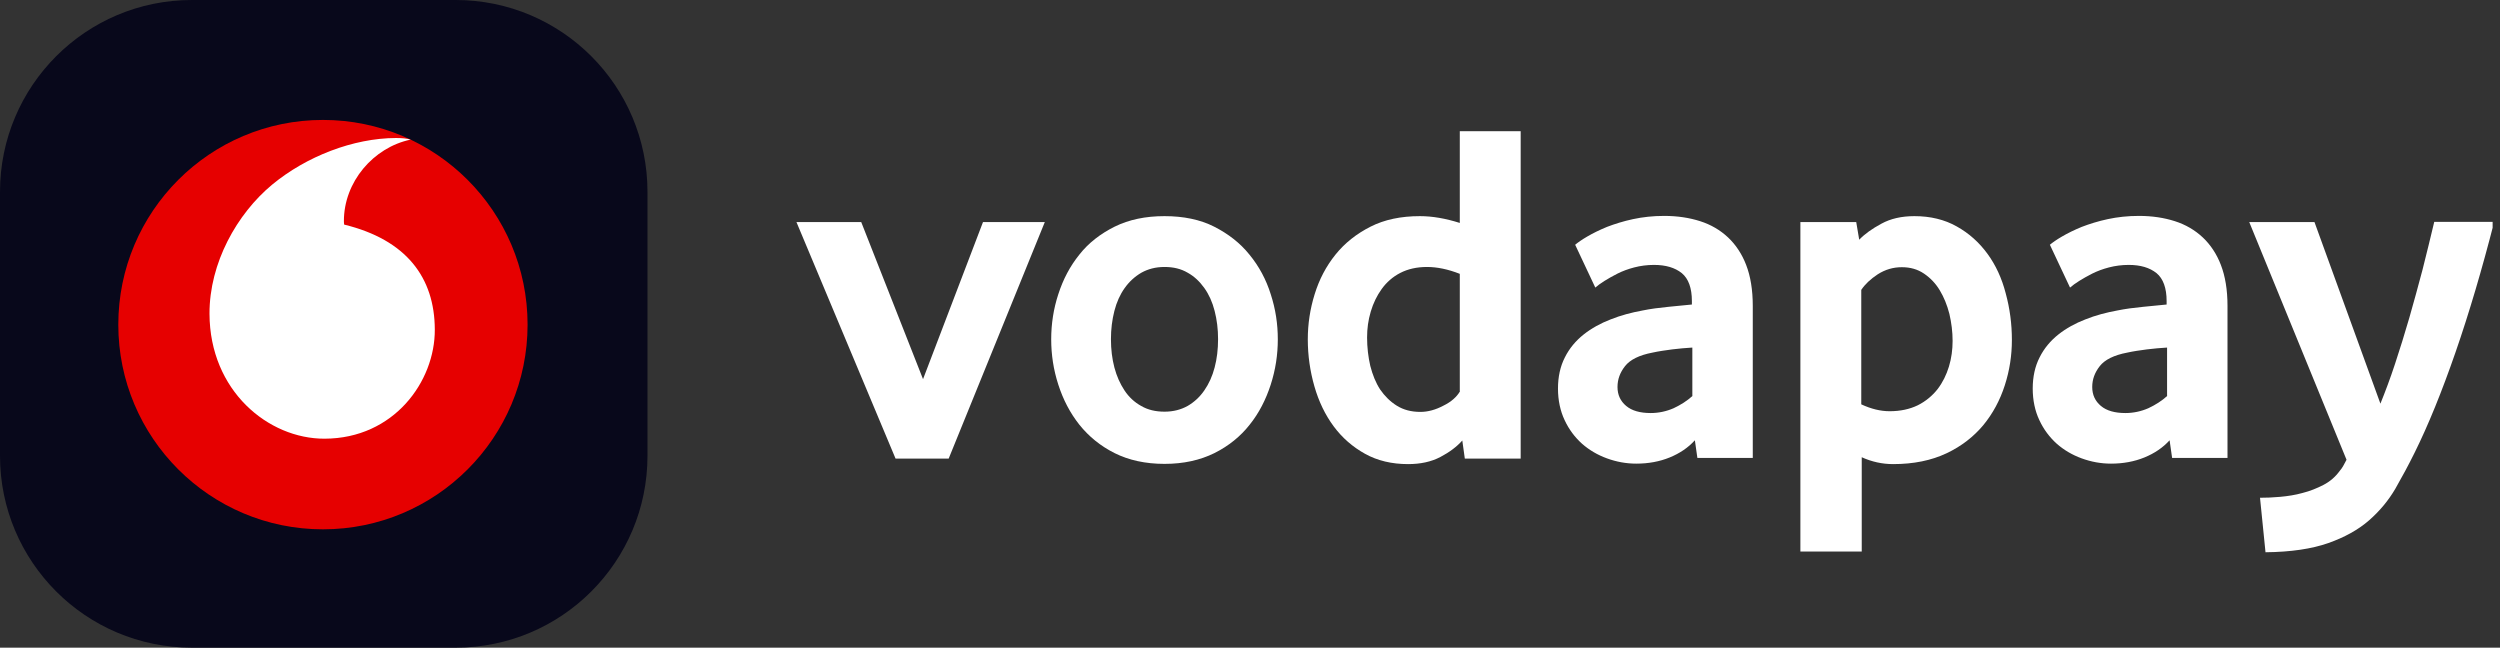 <svg width="193" height="50" viewBox="0 0 193 50" fill="none" xmlns="http://www.w3.org/2000/svg">
<rect x="0" y="0" width="193" height="50" fill="#333333" stroke="none"/>
<g clip-path="url(#clip0_1494_17481)">
<path d="M71.258 29.271L66.487 17.145H61.486L69.137 35.405H73.237L80.659 17.145H75.887L71.258 29.271Z" fill="white"/>
<path d="M96.456 19.655C95.732 18.754 94.813 18.047 93.735 17.499C92.657 16.951 91.367 16.686 89.9 16.686C88.434 16.686 87.161 16.951 86.048 17.499C84.953 18.047 84.034 18.754 83.327 19.655C82.602 20.557 82.072 21.564 81.701 22.713C81.33 23.845 81.153 25.011 81.153 26.195C81.153 27.38 81.33 28.546 81.701 29.695C82.072 30.844 82.602 31.869 83.327 32.788C84.051 33.69 84.953 34.432 86.048 34.98C87.144 35.528 88.434 35.811 89.9 35.811C91.367 35.811 92.639 35.528 93.753 34.98C94.848 34.432 95.767 33.69 96.474 32.788C97.198 31.887 97.728 30.844 98.1 29.695C98.471 28.546 98.647 27.38 98.647 26.195C98.647 25.011 98.471 23.845 98.1 22.713C97.746 21.582 97.198 20.557 96.456 19.655ZM93.77 28.369C93.594 29.041 93.329 29.625 92.975 30.137C92.622 30.65 92.198 31.038 91.685 31.339C91.173 31.622 90.59 31.781 89.9 31.781C89.211 31.781 88.61 31.64 88.098 31.339C87.585 31.056 87.144 30.65 86.808 30.137C86.472 29.625 86.207 29.041 86.03 28.369C85.854 27.698 85.765 26.973 85.765 26.178C85.765 25.418 85.854 24.693 86.03 24.004C86.207 23.314 86.472 22.731 86.826 22.236C87.179 21.741 87.603 21.352 88.116 21.052C88.628 20.769 89.211 20.61 89.9 20.61C90.59 20.61 91.173 20.751 91.685 21.052C92.198 21.334 92.622 21.741 92.975 22.236C93.329 22.731 93.594 23.314 93.77 24.004C93.947 24.693 94.035 25.418 94.035 26.178C94.035 26.973 93.947 27.698 93.77 28.369Z" fill="white"/>
<path d="M112.713 17.216C111.6 16.863 110.575 16.686 109.621 16.686C108.154 16.686 106.882 16.951 105.804 17.499C104.726 18.047 103.825 18.754 103.1 19.655C102.376 20.557 101.846 21.564 101.492 22.713C101.139 23.845 100.962 25.011 100.962 26.195C100.962 27.45 101.139 28.67 101.475 29.837C101.81 31.003 102.305 32.029 102.959 32.912C103.613 33.796 104.426 34.503 105.38 35.033C106.334 35.564 107.447 35.829 108.702 35.829C109.656 35.829 110.487 35.652 111.194 35.281C111.9 34.91 112.466 34.485 112.89 34.008L113.084 35.404H117.396V10.128H112.696V17.216H112.713ZM112.713 30.208C112.466 30.632 112.042 31.021 111.423 31.321C110.823 31.64 110.222 31.799 109.656 31.799C108.949 31.799 108.349 31.64 107.836 31.321C107.324 31.003 106.9 30.579 106.546 30.067C106.21 29.554 105.963 28.935 105.786 28.246C105.627 27.556 105.539 26.814 105.539 26.054C105.539 25.365 105.627 24.711 105.822 24.057C106.016 23.403 106.299 22.819 106.67 22.307C107.041 21.794 107.518 21.37 108.101 21.07C108.684 20.769 109.374 20.61 110.169 20.61C110.946 20.61 111.794 20.787 112.696 21.14V30.208H112.713Z" fill="white"/>
<path d="M133.406 18.33C132.805 17.764 132.08 17.34 131.25 17.075C130.419 16.81 129.501 16.668 128.476 16.668C127.61 16.668 126.815 16.757 126.072 16.916C125.33 17.075 124.659 17.287 124.058 17.517C123.457 17.764 122.962 18.012 122.538 18.259C122.114 18.506 121.814 18.719 121.602 18.895L123.157 22.201C123.333 22.042 123.563 21.883 123.864 21.688C124.164 21.494 124.5 21.317 124.871 21.122C125.26 20.928 125.684 20.769 126.161 20.645C126.638 20.521 127.15 20.451 127.68 20.451C128.599 20.451 129.306 20.663 129.836 21.087C130.349 21.511 130.614 22.236 130.614 23.244V23.509C130.137 23.562 129.536 23.615 128.811 23.686C128.087 23.756 127.415 23.845 126.815 23.968C125.949 24.127 125.136 24.34 124.341 24.658C123.563 24.958 122.856 25.347 122.256 25.824C121.655 26.302 121.16 26.885 120.807 27.592C120.453 28.281 120.276 29.094 120.276 29.996C120.276 30.897 120.453 31.728 120.789 32.435C121.125 33.16 121.584 33.761 122.132 34.256C122.697 34.751 123.333 35.122 124.058 35.387C124.782 35.652 125.542 35.793 126.32 35.793C127.256 35.793 128.122 35.634 128.9 35.316C129.677 34.998 130.331 34.556 130.844 33.99L131.038 35.352H135.314V23.615C135.314 22.378 135.138 21.317 134.802 20.451C134.484 19.62 134.007 18.895 133.406 18.33ZM130.667 30.561C130.26 30.933 129.766 31.251 129.2 31.516C128.635 31.763 128.034 31.887 127.433 31.887C126.62 31.887 125.984 31.71 125.542 31.339C125.101 30.968 124.871 30.491 124.871 29.872C124.871 29.289 125.065 28.758 125.454 28.264C125.843 27.769 126.55 27.415 127.574 27.221C128.052 27.115 128.564 27.044 129.094 26.973C129.624 26.902 130.154 26.867 130.649 26.832V30.561H130.667Z" fill="white"/>
<path d="M153.427 19.585C152.791 18.718 152.013 18.012 151.059 17.481C150.122 16.951 149.027 16.686 147.79 16.686C146.8 16.686 145.952 16.88 145.245 17.269C144.521 17.658 143.955 18.064 143.531 18.506L143.301 17.145H138.99V42.581H143.726V35.298C144.503 35.652 145.316 35.829 146.146 35.829C147.737 35.829 149.097 35.546 150.264 34.998C151.43 34.45 152.367 33.708 153.109 32.824C153.851 31.922 154.399 30.897 154.77 29.748C155.141 28.599 155.318 27.433 155.318 26.248C155.318 25.011 155.159 23.809 154.84 22.642C154.54 21.476 154.063 20.451 153.427 19.585ZM150.458 28.299C150.264 28.935 149.981 29.518 149.575 30.049C149.168 30.561 148.656 30.985 148.055 31.286C147.436 31.587 146.712 31.746 145.881 31.746C145.175 31.746 144.45 31.569 143.69 31.215V22.377C143.973 21.953 144.397 21.547 144.963 21.175C145.546 20.804 146.164 20.628 146.818 20.628C147.472 20.628 148.037 20.787 148.532 21.122C149.027 21.458 149.433 21.883 149.751 22.413C150.069 22.943 150.317 23.544 150.493 24.233C150.652 24.923 150.741 25.612 150.741 26.319C150.741 26.991 150.652 27.663 150.458 28.299Z" fill="white"/>
<path d="M170.055 18.33C169.454 17.764 168.73 17.34 167.899 17.075C167.069 16.81 166.15 16.668 165.125 16.668C164.259 16.668 163.464 16.757 162.722 16.916C161.979 17.075 161.308 17.287 160.707 17.517C160.106 17.764 159.612 18.012 159.187 18.259C158.763 18.506 158.463 18.719 158.251 18.895L159.806 22.201C159.983 22.042 160.212 21.883 160.513 21.688C160.813 21.494 161.149 21.317 161.52 21.122C161.909 20.928 162.333 20.769 162.81 20.645C163.287 20.521 163.8 20.451 164.33 20.451C165.249 20.451 165.955 20.663 166.486 21.087C166.998 21.511 167.263 22.236 167.263 23.244V23.509C166.786 23.562 166.185 23.615 165.461 23.686C164.736 23.756 164.065 23.845 163.464 23.968C162.598 24.127 161.785 24.34 160.99 24.658C160.212 24.958 159.506 25.347 158.905 25.824C158.304 26.302 157.809 26.885 157.456 27.592C157.102 28.281 156.926 29.094 156.926 29.996C156.926 30.897 157.102 31.728 157.438 32.435C157.774 33.16 158.233 33.761 158.781 34.256C159.346 34.751 159.983 35.122 160.707 35.387C161.432 35.652 162.192 35.793 162.969 35.793C163.906 35.793 164.771 35.634 165.549 35.316C166.326 34.998 166.98 34.556 167.493 33.99L167.687 35.352H171.963V23.615C171.963 22.378 171.787 21.317 171.451 20.451C171.133 19.62 170.656 18.895 170.055 18.33ZM167.316 30.561C166.91 30.933 166.415 31.251 165.849 31.516C165.284 31.763 164.683 31.887 164.082 31.887C163.269 31.887 162.633 31.71 162.191 31.339C161.75 30.968 161.52 30.491 161.52 29.872C161.52 29.289 161.714 28.758 162.103 28.264C162.492 27.769 163.199 27.415 164.224 27.221C164.701 27.115 165.213 27.044 165.743 26.973C166.273 26.902 166.804 26.867 167.298 26.832V30.561H167.316Z" fill="white"/>
<path d="M187.92 17.145C187.637 18.33 187.337 19.567 187.019 20.822C186.683 22.077 186.347 23.332 185.994 24.552C185.641 25.771 185.27 26.955 184.898 28.087C184.527 29.218 184.139 30.243 183.768 31.162L178.678 17.145H173.642L181.152 35.493C181.046 35.687 180.958 35.864 180.887 35.988C180.817 36.111 180.728 36.235 180.622 36.359C180.286 36.819 179.88 37.172 179.368 37.437C178.855 37.702 178.325 37.914 177.759 38.056C177.194 38.215 176.611 38.303 176.028 38.356C175.445 38.409 174.932 38.427 174.473 38.427L174.897 42.634C176.858 42.616 178.484 42.369 179.739 41.927C180.993 41.485 182.053 40.902 182.884 40.177C183.715 39.452 184.386 38.639 184.916 37.738C185.429 36.836 185.941 35.899 186.418 34.927C187.461 32.824 188.503 30.261 189.564 27.203C190.624 24.145 191.613 20.787 192.55 17.128H187.92V17.145Z" fill="white"/>
<path d="M0 14.815C0 6.633 6.631 0 14.811 0H35.175C43.355 0 49.986 6.633 49.986 14.815V35.185C49.986 43.367 43.355 50 35.175 50H14.811C6.631 50 0 43.367 0 35.185V14.815Z" fill="#08081B"/>
<path d="M24.931 40.864C33.656 40.864 40.729 33.789 40.729 25.062C40.729 16.334 33.656 9.259 24.931 9.259C16.206 9.259 9.133 16.334 9.133 25.062C9.133 33.789 16.206 40.864 24.931 40.864Z" fill="#E60000"/>
<path d="M25.054 33.867C20.714 33.878 16.195 30.173 16.173 24.225C16.162 20.297 18.293 16.513 21.004 14.259C23.648 12.072 27.274 10.665 30.565 10.654C30.989 10.654 31.436 10.688 31.703 10.777C28.825 11.38 26.538 14.047 26.549 17.082C26.549 17.183 26.56 17.294 26.571 17.339C31.369 18.511 33.555 21.424 33.567 25.441C33.589 29.448 30.409 33.856 25.054 33.867Z" fill="white"/>
</g>
<defs>
<clipPath id="clip0_1494_17481">
<rect width="192.431" height="50" fill="white"/>
</clipPath>
</defs>
</svg>
